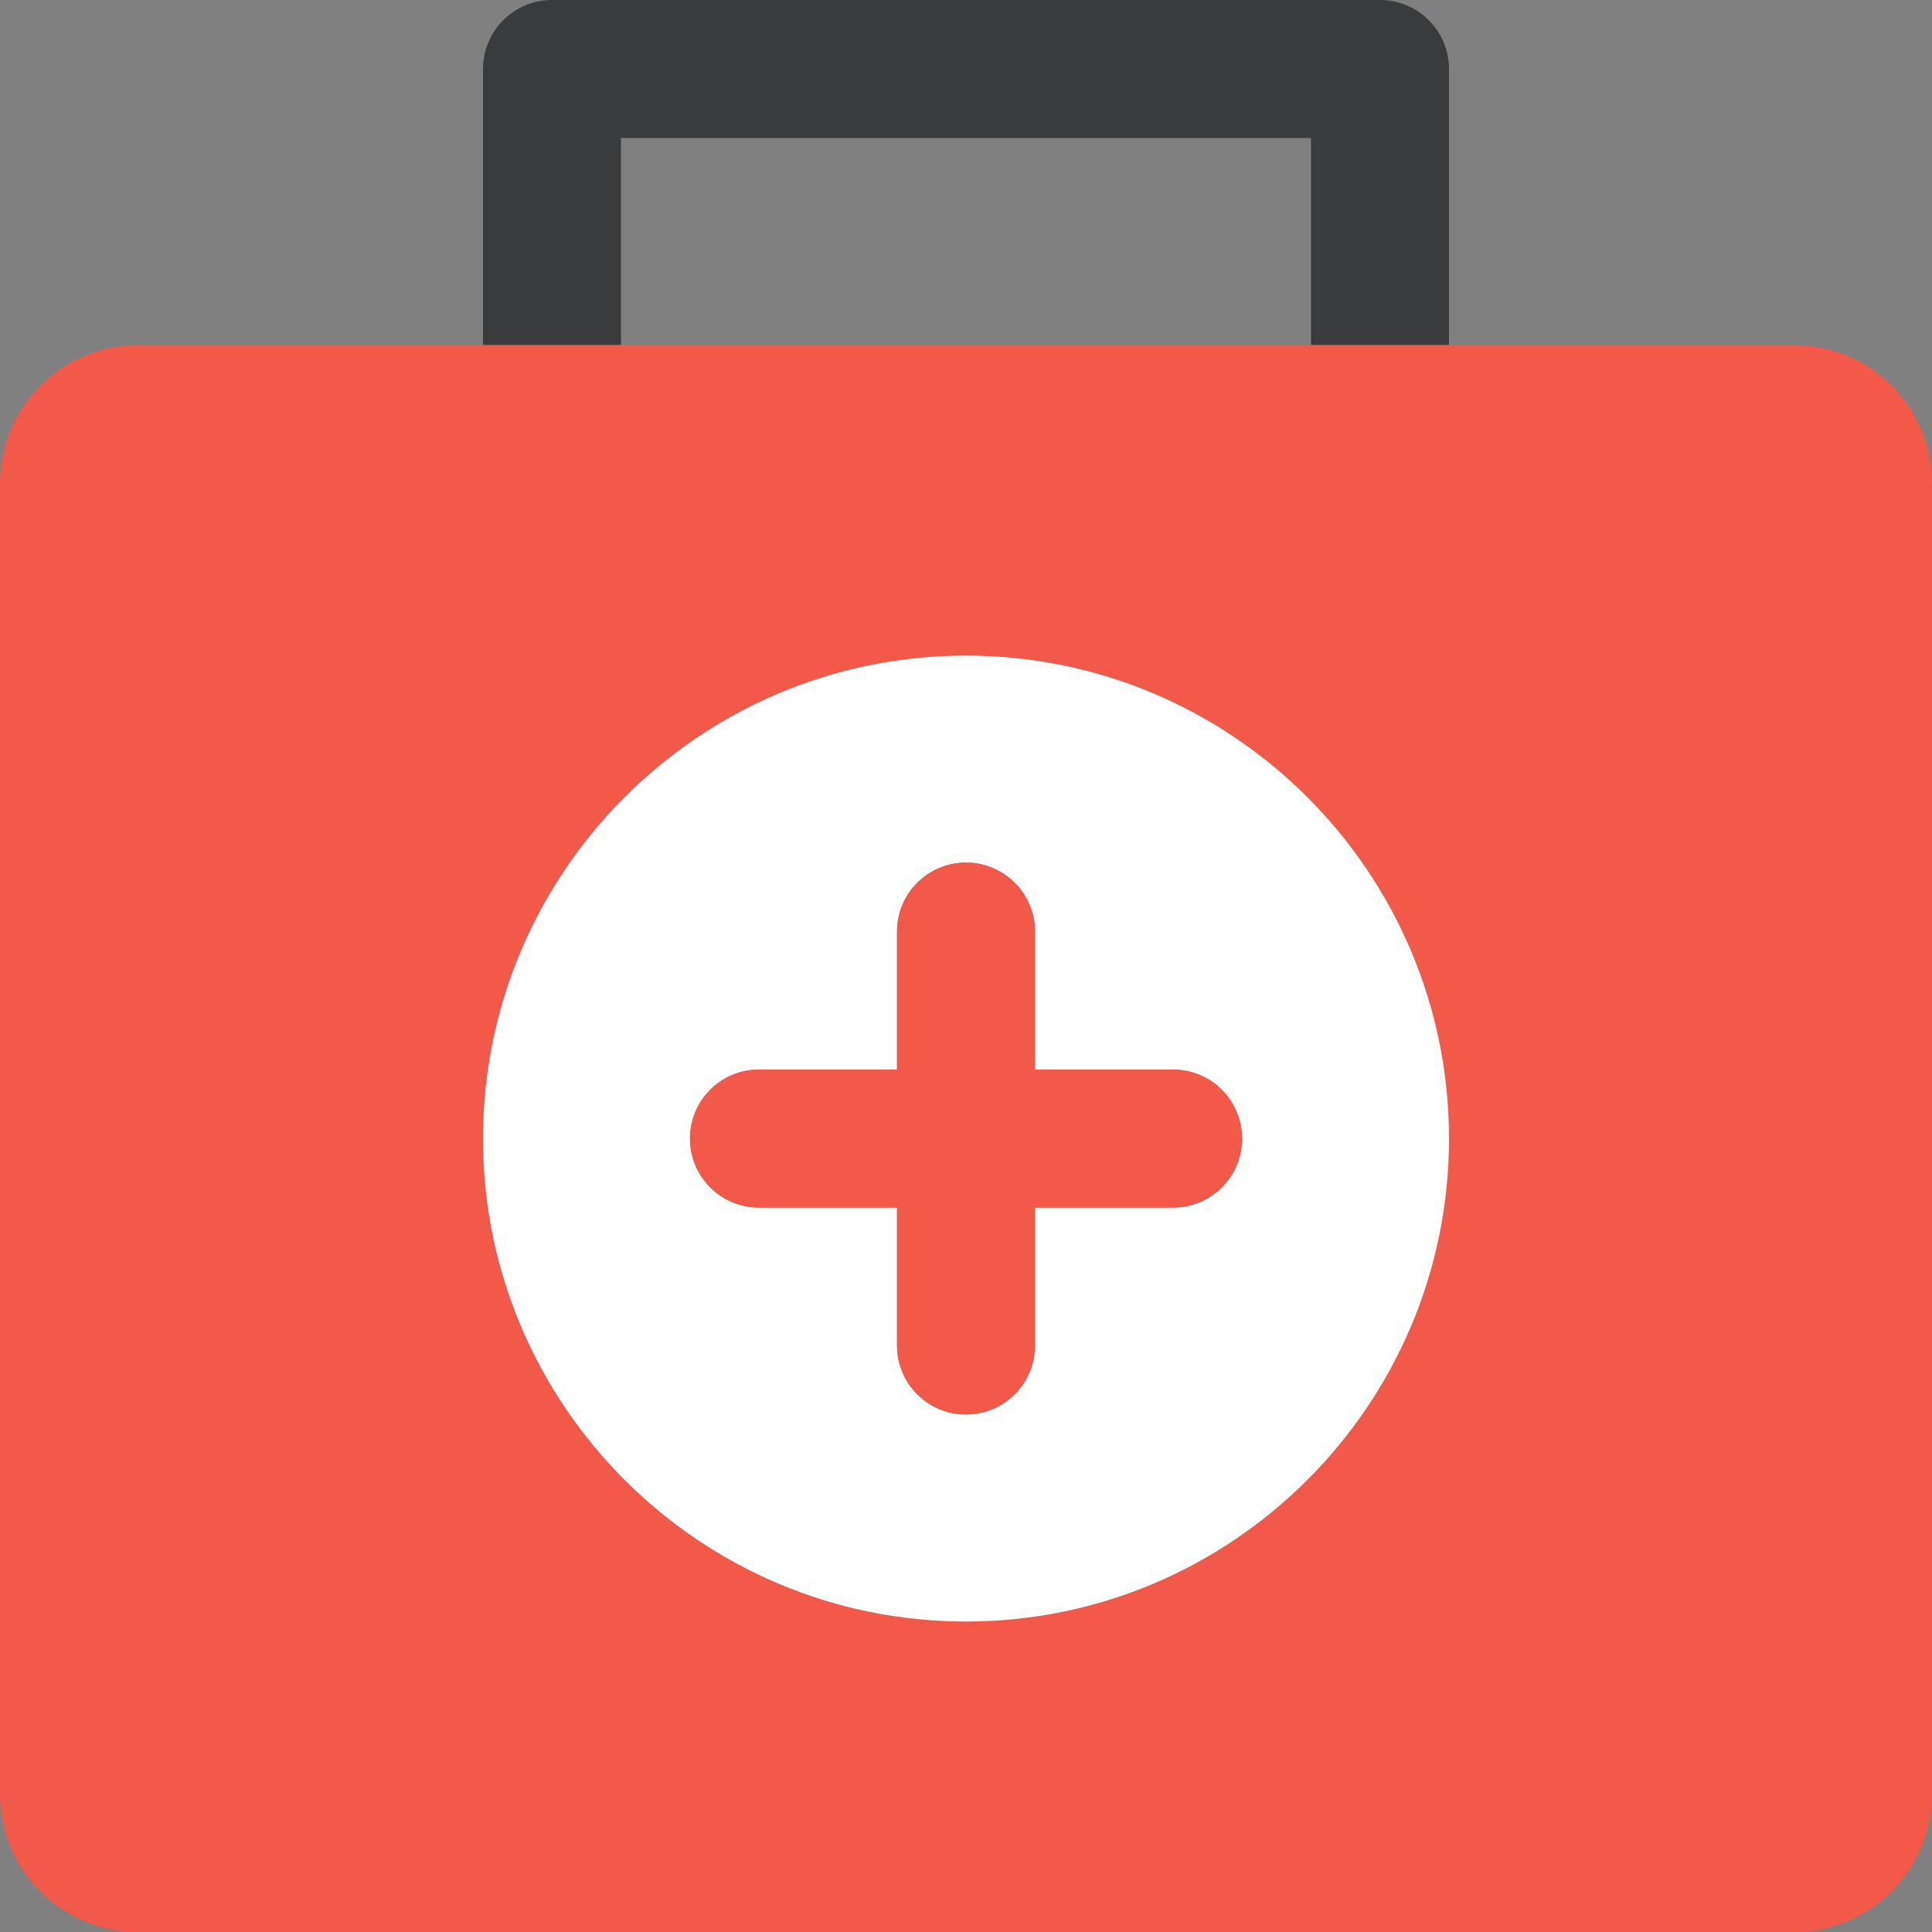 <?xml version="1.0" encoding="UTF-8"?>
<svg width="30px" height="30px" viewBox="0 0 30 30" version="1.1" xmlns="http://www.w3.org/2000/svg" xmlns:xlink="http://www.w3.org/1999/xlink">
    <rect x="0" y="0" width="30" height="30" fill="#808080" stroke="none"/>
    <title>8960629_first aid kit_medical box_medical_medicine_hospital_icon</title>
    <g id="page-1" stroke="none" stroke-width="1" fill="none" fill-rule="evenodd">
        <g id="02-3_intro_a" transform="translate(-1605, -942)" fill-rule="nonzero">
            <g id="8960629_first-aid-kit_medical-box_medical_medicine_hospital_icon" transform="translate(1605, 942)">
                <path d="M9.643,2.143 L20.357,2.143 L20.357,5.358 L22.5,5.358 L22.5,1.071 C22.5,0.48 22.021,0 21.429,0 L8.571,0 C7.98,0 7.5,0.48 7.5,1.071 L7.5,5.358 L9.643,5.358 L9.643,2.143 Z" id="Path" fill="#393B3D"></path>
                <path d="M27.857,5.358 L22.5,5.358 L20.357,5.358 L9.643,5.358 L7.5,5.358 L2.143,5.358 C0.961,5.358 0,6.319 0,7.501 L0,27.857 C0,29.039 0.961,30 2.143,30 L27.857,30 C29.039,30 30,29.039 30,27.857 L30,7.501 C30,6.319 29.039,5.358 27.857,5.358 Z M22.5,17.68 C22.5,21.814 19.135,25.179 15,25.179 C10.864,25.179 7.5,21.814 7.5,17.68 C7.5,13.544 10.864,10.18 15,10.18 C19.135,10.18 22.5,13.544 22.5,17.68 Z" id="Shape" fill="#F25949"></path>
                <path d="M7.5,17.68 C7.5,21.814 10.864,25.179 15,25.179 C19.135,25.179 22.5,21.814 22.5,17.68 C22.5,13.544 19.135,10.18 15,10.18 C10.864,10.18 7.5,13.544 7.5,17.68 Z M16.071,20.893 C16.071,21.485 15.591,21.964 15,21.964 C14.409,21.964 13.929,21.485 13.929,20.893 L13.929,18.751 L11.786,18.751 C11.194,18.751 10.714,18.272 10.714,17.68 C10.714,17.087 11.194,16.608 11.786,16.608 L13.929,16.608 L13.929,14.465 C13.929,13.874 14.409,13.394 15,13.394 C15.591,13.394 16.071,13.874 16.071,14.465 L16.071,16.608 L18.214,16.608 C18.807,16.608 19.286,17.087 19.286,17.68 C19.286,18.272 18.807,18.751 18.214,18.751 L16.071,18.751 L16.071,20.893 Z" id="Shape" fill="#FFFFFF"></path>
                <path d="M19.286,17.68 C19.286,17.087 18.807,16.608 18.214,16.608 L16.071,16.608 L16.071,14.465 C16.071,13.874 15.591,13.394 15,13.394 C14.409,13.394 13.929,13.874 13.929,14.465 L13.929,16.608 L11.786,16.608 C11.194,16.608 10.714,17.087 10.714,17.68 C10.714,18.272 11.194,18.751 11.786,18.751 L13.929,18.751 L13.929,20.893 C13.929,21.485 14.409,21.964 15,21.964 C15.591,21.964 16.071,21.485 16.071,20.893 L16.071,18.751 L18.214,18.751 C18.807,18.751 19.286,18.272 19.286,17.68 Z" id="Path" fill="#F25949"></path>
            </g>
        </g>
    </g>
</svg>